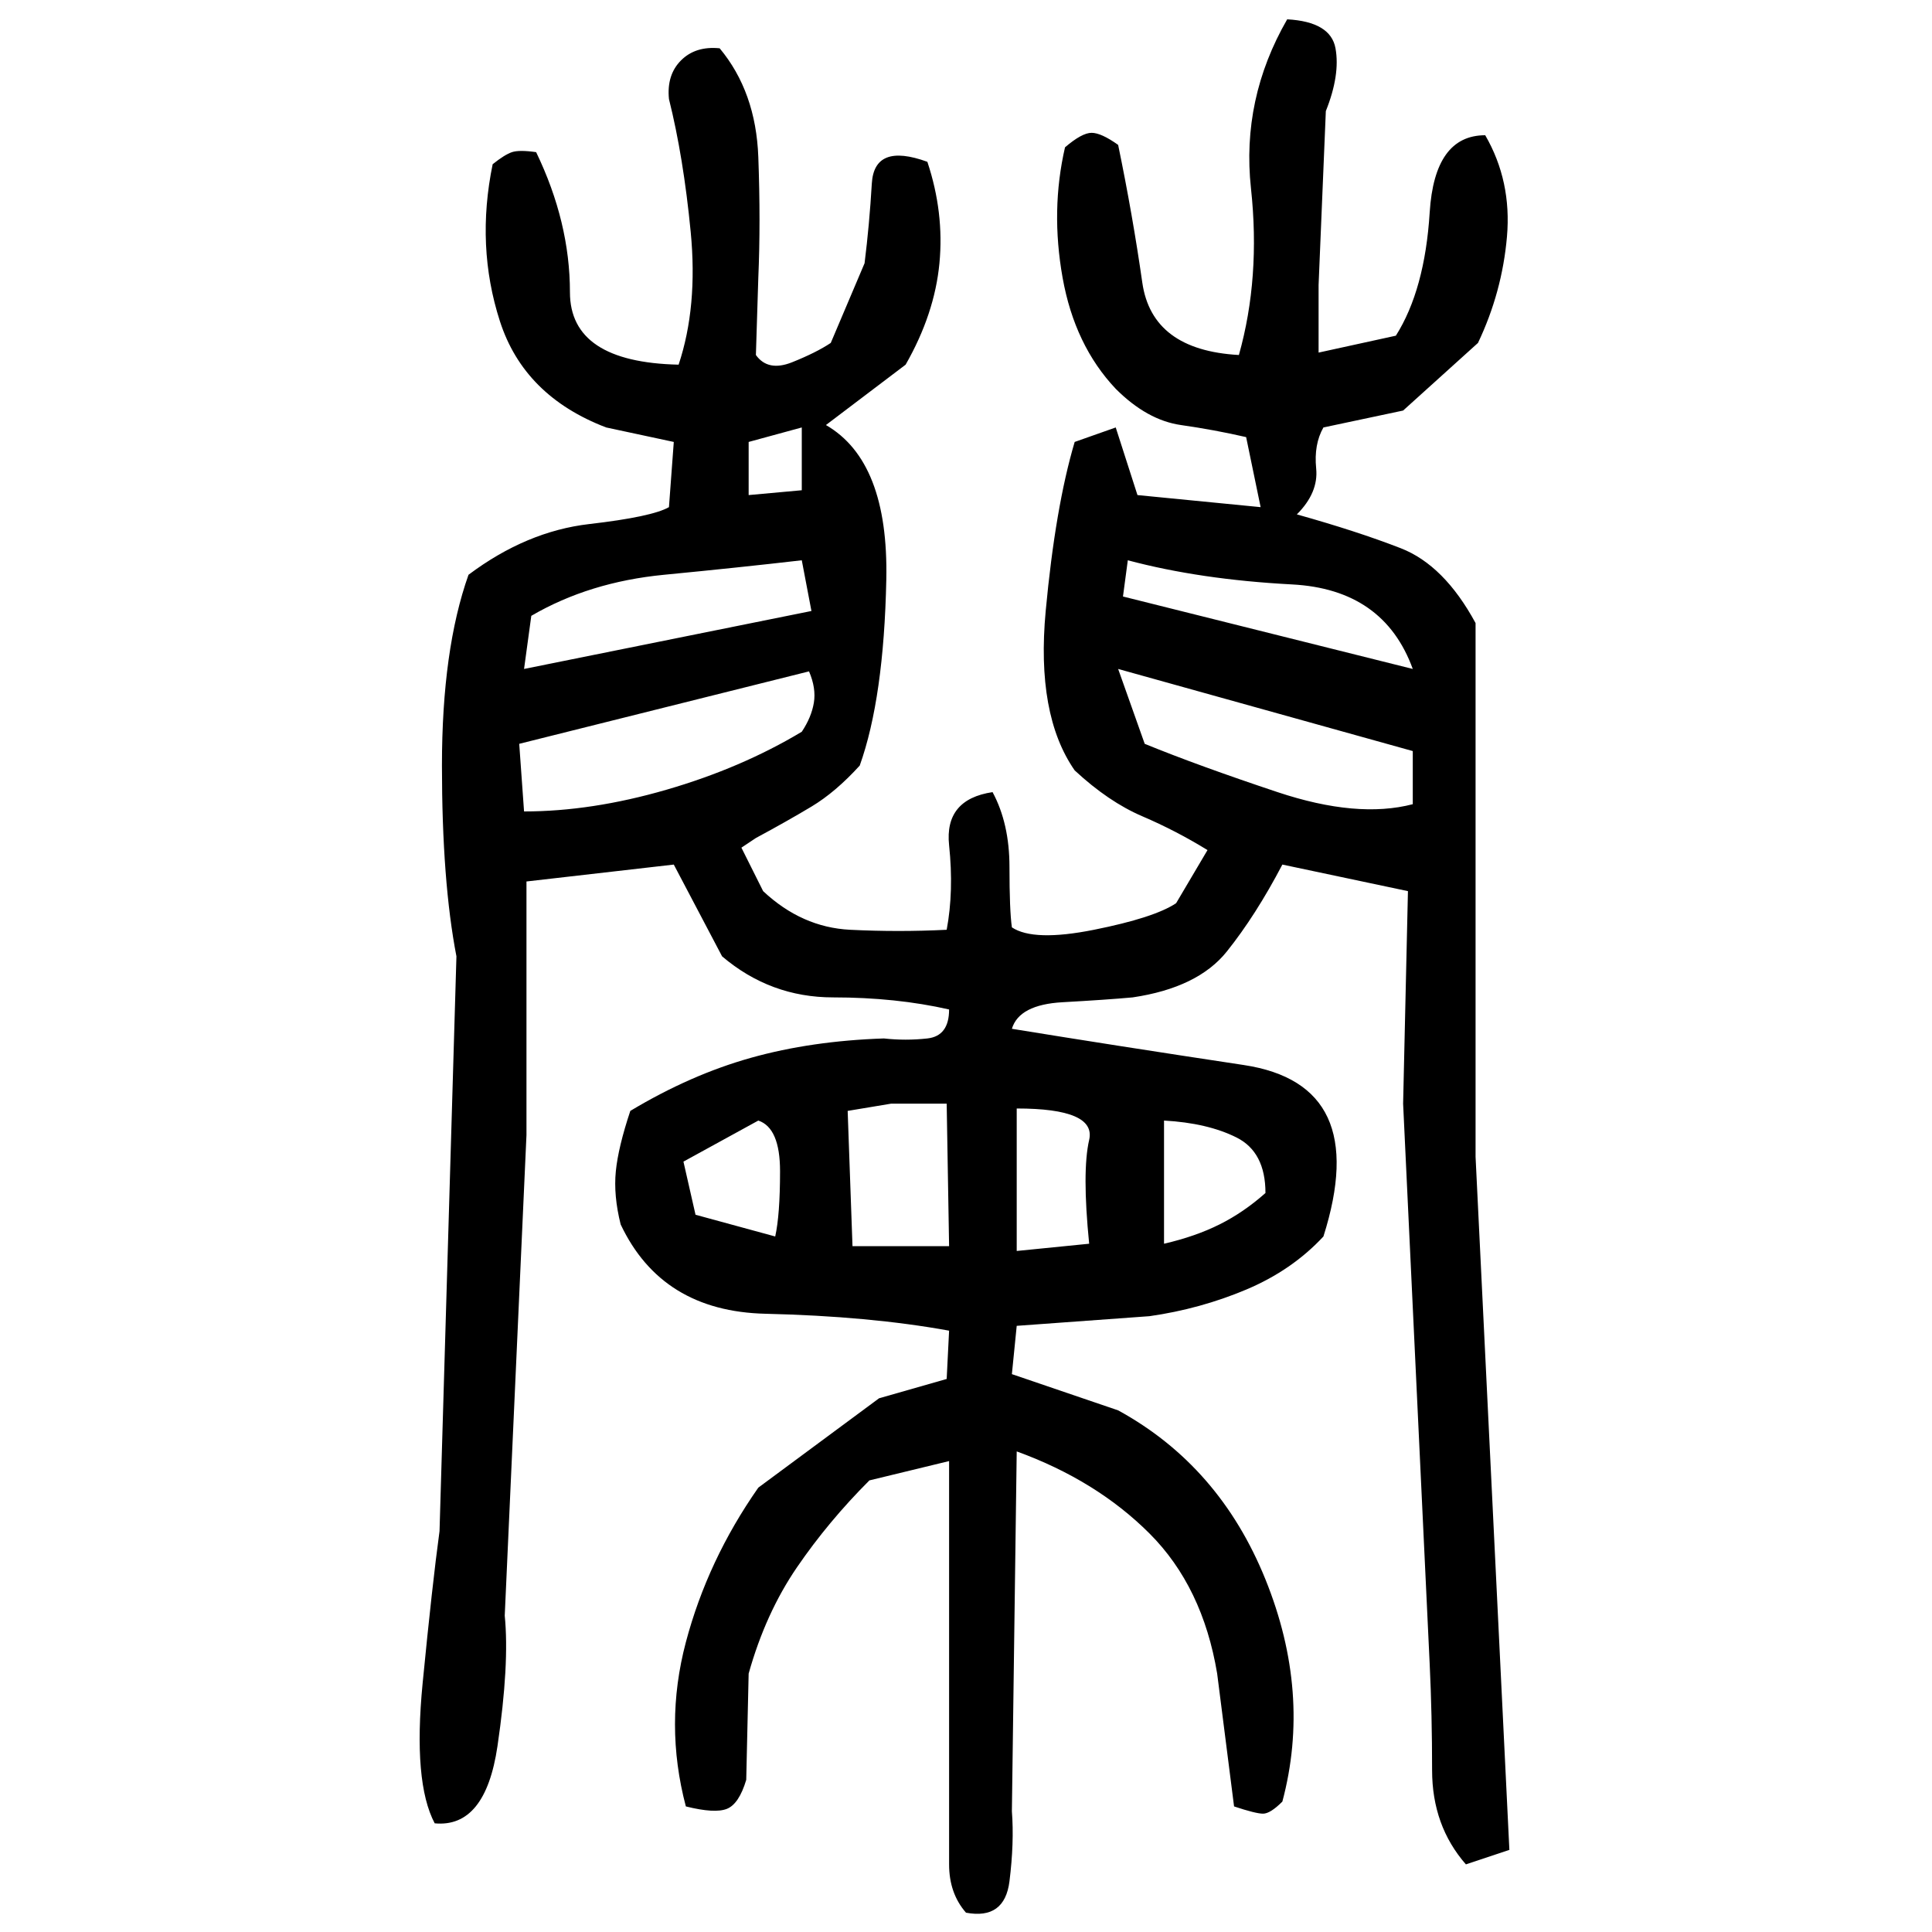 ﻿<?xml version="1.0" encoding="UTF-8" standalone="yes"?>
<svg xmlns="http://www.w3.org/2000/svg" height="100%" version="1.1" width="100%" viewBox="0 0 80 80">
  <g transform="scale(1)">
    <path fill="#000000" d="M53.3 0.8Q55.1 0.9 55.3 2T54.9 4.6L54.6 11.8V14.6L57.8 13.9Q59 12 59.2 8.8T61.5 5.6Q62.6 7.5 62.4 9.8T61.2 14.2L58.1 17L54.8 17.7Q54.4 18.4 54.5 19.4T53.7 21.3Q56.2 22.0 58 22.7T61.1 25.8V41.3V47.9L62.5 76.6L60.7 77.2Q59.3 75.6 59.3 73.3T59.2 68.9L58.1 45.7L58.3 36.9L53.1 35.8Q52.0 37.9 50.8 39.4T46.9 41.3Q45.8 41.4 44.0 41.5T41.9 42.6Q46.2 43.3 51.5 44.1T54.8 51.2Q53.5 52.6 51.6 53.4T47.6 54.5L42.1 54.9L41.9 56.9L46.3 58.4Q50.5 60.7 52.4 65.4T53.1 74.6Q52.6 75.1 52.3 75.1T51.1 74.8L50.4 69.3Q49.8 65.7 47.6 63.5T42.1 60.1L41.9 75.0Q42 76.3 41.8 77.9T40 79.2Q39.3 78.4 39.3 77.2T39.3 74.8V64.3V60.5L36 61.3Q34.3 63.0 33.0 64.9T31 69.3L30.9 73.7Q30.6 74.7 30.1 74.9T28.4 74.8Q27.5 71.4 28.4 68T31.4 61.6L36.4 57.9L39.2 57.1L39.3 55.1Q36 54.5 31.7 54.4T25.7 50.7Q25.4 49.5 25.5 48.5T26.1 46Q28.6 44.5 31.1 43.8T36.6 43.0Q37.5 43.1 38.4 43.0T39.3 41.8Q37.1 41.3 34.5 41.3T29.9 39.6L27.9 35.8L21.8 36.5V47.0L20.9 66.9Q21.1 68.9 20.6 72.3T18.0 75.5Q17.1 73.8 17.5 69.7T18.2 63.4L18.9 39.6Q18.3 36.5 18.3 31.7T19.4 23.8Q21.8 22.0 24.4 21.7T27.7 21L27.9 18.3L25.1 17.7Q21.7 16.4 20.7 13.3T20.4 6.8Q20.9 6.4 21.2 6.3T22.2 6.3Q23.6 9.2 23.6 12.1T28.1 15.1Q28.9 12.7 28.6 9.6T27.7 4.1Q27.6 3.1 28.2 2.5T29.8 2Q31.3 3.8 31.4 6.5T31.4 11.5L31.3 14.7Q31.8 15.4 32.8 15.0T34.4 14.2L35.8 10.9Q36.0 9.3 36.1 7.6T38.4 6.7Q39.1 8.8 38.9 10.9T37.5 15.1L34.2 17.6Q36.8 19.1 36.7 24T35.6 31.7Q34.6 32.8 33.6 33.4T31.3 34.7L30.7 35.1L31.6 36.9Q33.2 38.4 35.2 38.5T39.2 38.5Q39.5 36.9 39.3 35.0T41.1 32.8Q41.8 34.1 41.8 35.9T41.9 38.4Q42.8 39.0 45.3 38.5T48.7 37.4L50 35.2Q48.7 34.4 47.3 33.8T44.5 31.9Q42.9 29.6 43.3 25.3T44.5 18.3L46.2 17.7L47.1 20.5L52.2 21L51.6 18.1Q50.3 17.8 48.9 17.6T46.2 16.1Q44.5 14.3 44 11.5T44.1 6.1Q44.8 5.5 45.2 5.5T46.3 6.0Q46.9 8.9 47.3 11.7T51.3 14.7Q52.2 11.5 51.8 7.8T53.3 0.8ZM31 18.3V20.5L33.2 20.3V17.7L31 18.3ZM30.6 23.5T27.5 23.8T22 25.5L21.7 27.7L33.6 25.3L33.2 23.2Q30.6 23.5 27.5 23.8ZM46.5 24.7L58.5 27.7Q57.3 24.4 53.5 24.2T46.7 23.2L46.5 24.7ZM47.4 30.8Q49.6 31.7 52.9 32.8T58.5 33.3V31.1L46.3 27.7L47.4 30.8ZM21.5 30.8L21.7 33.6Q24.5 33.6 27.6 32.7T33.2 30.3Q33.6 29.7 33.7 29.1T33.5 27.8L21.5 30.8ZM35.1 46L35.3 51.6H39.3L39.2 45.7H36.9L35.1 46ZM42.1 51.8L45.1 51.5Q44.8 48.5 45.1 47.2T42.1 45.9V51.8ZM28.3 48.1L28.8 50.3L32.1 51.2Q32.3 50.3 32.3 48.5T31.4 46.4L28.3 48.1ZM48.2 51.5Q49.5 51.2 50.5 50.7T52.4 49.4Q52.4 47.7 51.2 47.1T48.2 46.4V51.5Z" />
  </g>
</svg>
